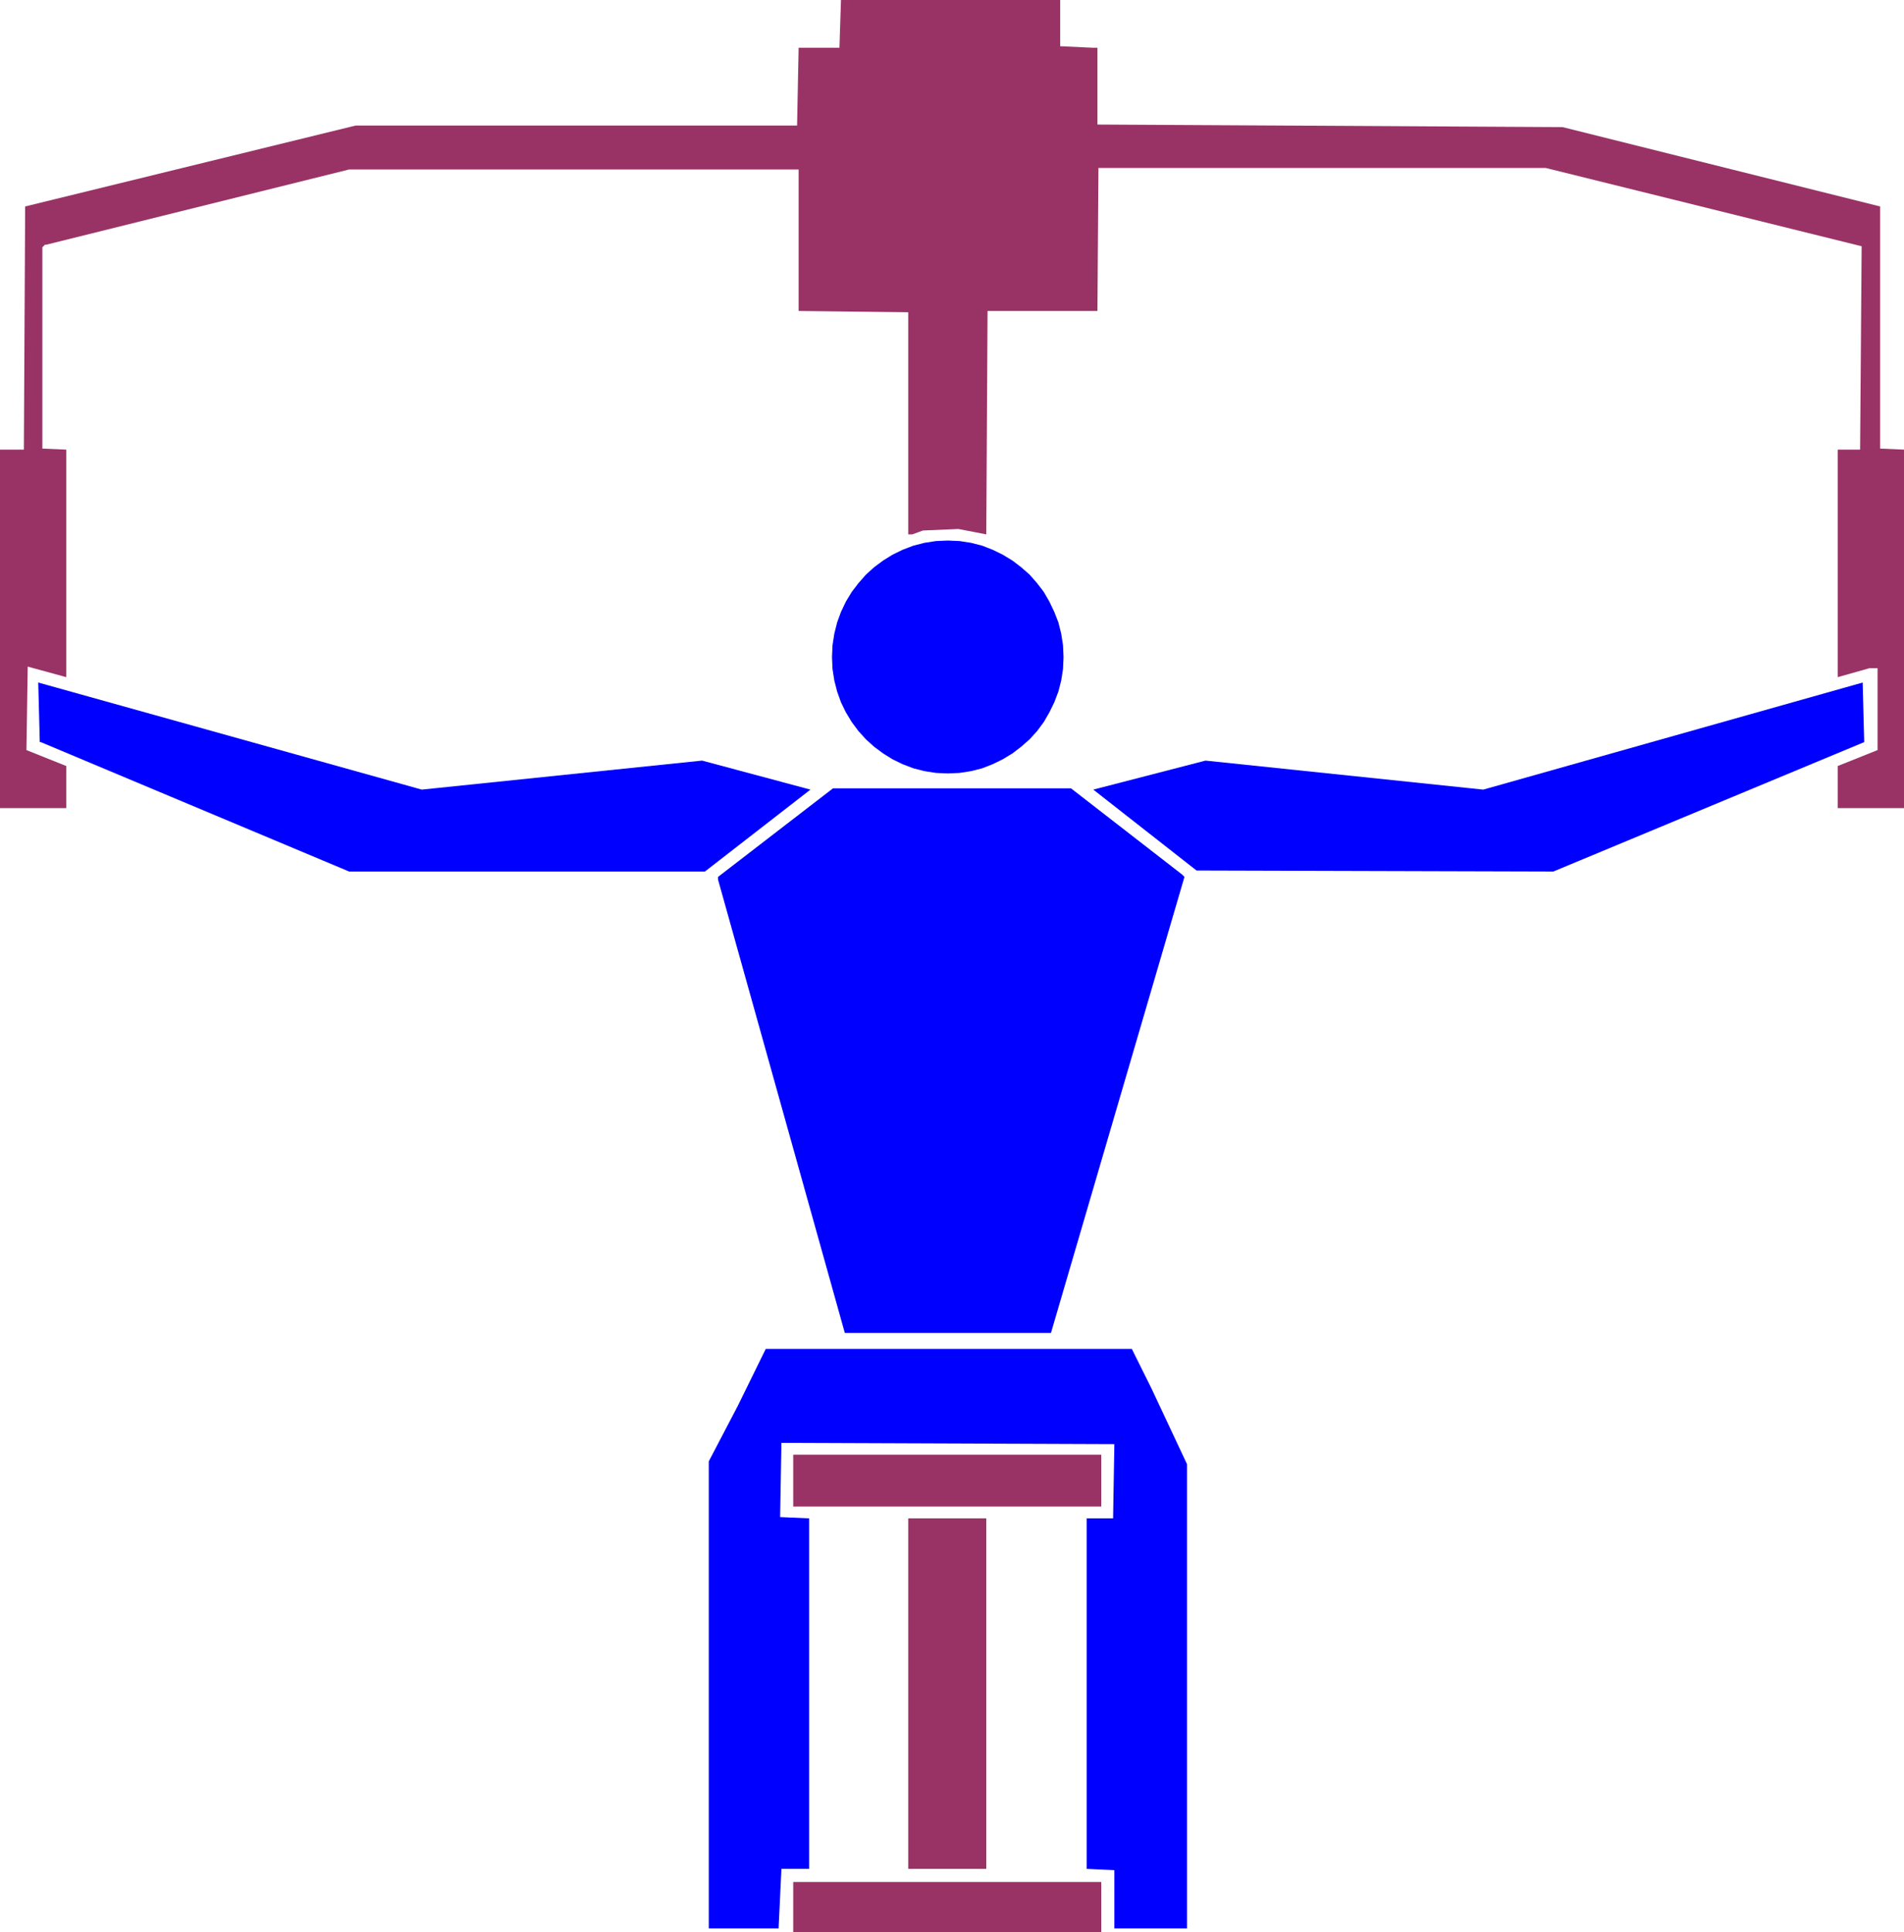 <svg xmlns="http://www.w3.org/2000/svg" width="7.417in" height="722.4" fill-rule="evenodd" stroke-linecap="round" preserveAspectRatio="none" viewBox="0 0 7417 7525"><style>.brush1{fill:#936}.pen1{stroke:none}.brush2{fill:#00f}</style><path d="m4130 180 129 6h16v299l1812 10 1237 309v943l93 4v1396h-258v-164l155-62v-319h-31l-124 35v-886h87l6-792-1231-305H4279l-4 557h-428l-5 870-109-21-138 6-41 15h-16v-865l-427-5V660H1360L180 953h-5l-10 10v784l93 4v886l-150-41-5 325 155 62v164H0V1751h93l5-947 1287-315h1720l6-303h159l6-186h854v180z" class="pen1 brush1"/><path d="m2735 2962 422 113-411 319H1360L159 2890h-4l-6-232 1494 417 1092-113zm3316 432-1390-4-402-315 437-113 1082 113 1478-417 6 232-1211 504zm-1447 11 10 10-520 1776h-803l-494-1766v-10l448-345h927l432 335zm-118 2003 138 294v1808h-283v-227l-108-5V5913h103l5-289-1297-5-5 289 113 5v1365h-108l-11 232h-272V5691l113-216 109-222h1426l77 155z" class="pen1 brush2"/><path d="M4290 5867H3090v-202h1200v202zm-448 1411h-304V5913h304v1365zm448 247H3090v-196h1200v196z" class="pen1 brush1"/><path d="m3692 2105 46 2 45 7 43 11 41 16 39 19 38 23 34 26 33 29 29 33 26 34 22 38 19 40 16 41 11 44 7 45 2 46-2 46-7 45-11 43-16 42-19 39-22 38-26 35-29 32-33 29-34 26-38 23-39 19-41 16-43 11-45 7-46 2-46-2-45-7-43-11-42-16-39-19-37-23-35-26-32-29-29-32-26-35-23-38-19-39-15-42-11-43-7-45-2-46 2-46 7-45 11-44 15-41 19-40 23-38 26-34 29-33 32-29 35-26 37-23 39-19 42-16 43-11 45-7 46-2z" class="pen1 brush2"/></svg>
